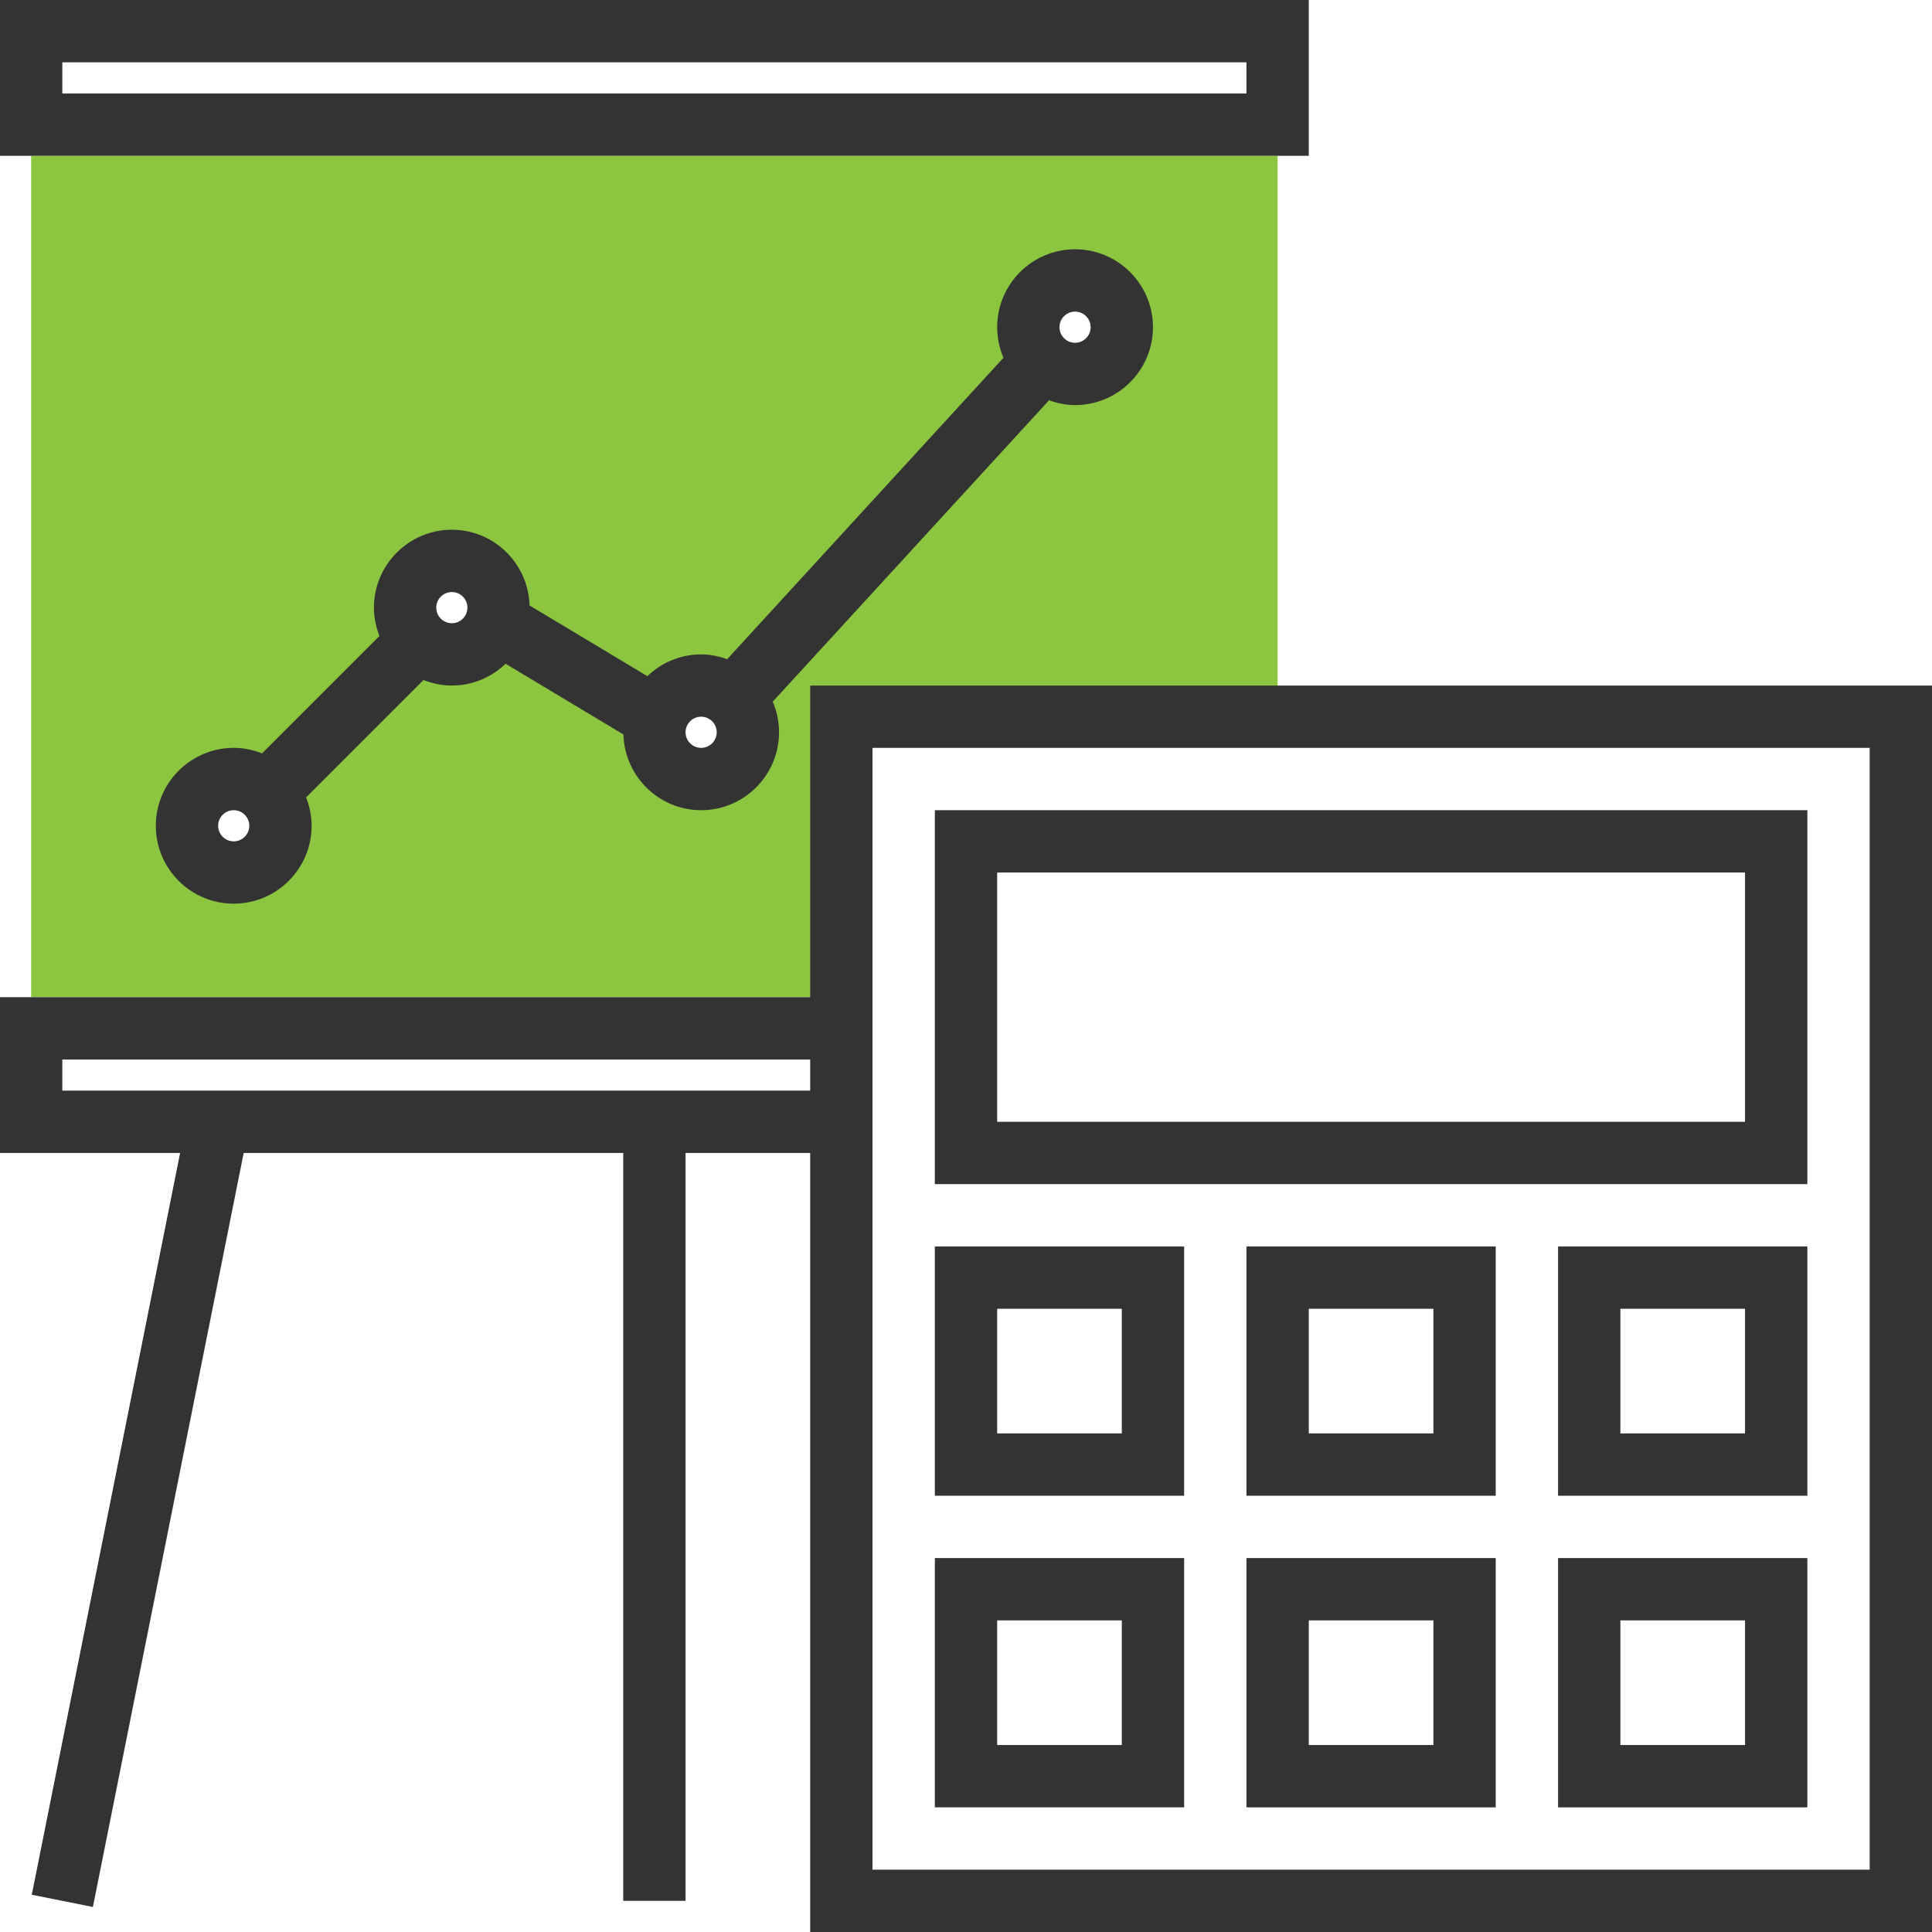 <?xml version="1.0" encoding="UTF-8"?> <svg xmlns="http://www.w3.org/2000/svg" width="107" height="107" viewBox="0 0 107 107" fill="none"> <path d="M1.726 8.629V55.226H46.596V39.694H70.758V8.629H1.726ZM12.944 48.323C11.515 48.323 10.355 47.163 10.355 45.734C10.355 44.305 11.515 43.145 12.944 43.145C14.373 43.145 15.532 44.305 15.532 45.734C15.532 47.163 14.372 48.323 12.944 48.323ZM25.024 36.242C23.595 36.242 22.436 35.082 22.436 33.653C22.436 32.224 23.595 31.064 25.024 31.064C26.453 31.064 27.613 32.224 27.613 33.653C27.613 35.082 26.453 36.242 25.024 36.242ZM38.831 43.145C37.401 43.145 36.242 41.986 36.242 40.556C36.242 39.127 37.401 37.968 38.831 37.968C40.26 37.968 41.419 39.127 41.419 40.556C41.419 41.986 40.26 43.145 38.831 43.145ZM59.54 20.709C58.111 20.709 56.951 19.55 56.951 18.121C56.951 16.692 58.111 15.532 59.54 15.532C60.969 15.532 62.129 16.692 62.129 18.121C62.129 19.55 60.969 20.709 59.54 20.709Z" fill="#8CC540"></path> <path d="M100.097 44.871H51.774V65.58H100.097V44.871ZM96.645 62.129H55.226V48.322H96.645V62.129V62.129Z" fill="#333333"></path> <path d="M65.581 69.032H51.774V82.839H65.581V69.032ZM62.129 79.387H55.226V72.484H62.129V79.387Z" fill="#333333"></path> <path d="M65.581 86.29H51.774V100.096H65.581V86.29ZM62.129 96.645H55.226V89.742H62.129V96.645Z" fill="#333333"></path> <path d="M69.032 82.839H82.838V69.032H69.032V82.839ZM72.484 72.484H79.387V79.387H72.484V72.484Z" fill="#333333"></path> <path d="M44.871 37.968V55.226H0V63.855H9.975L1.76 104.936L5.145 105.615L13.496 63.855H34.516V105.274H37.968V63.855H44.871V107H107V37.968H44.871ZM3.452 60.403V58.678H44.871V60.403H3.452ZM103.548 103.548H48.322V41.419H103.548V103.548Z" fill="#333333"></path> <path d="M69.032 100.097H82.838V86.29H69.032V100.097ZM72.484 89.742H79.387V96.645H72.484V89.742Z" fill="#333333"></path> <path d="M86.29 82.839H100.097V69.032H86.29V82.839ZM89.742 72.484H96.645V79.387H89.742V72.484Z" fill="#333333"></path> <path d="M86.29 100.097H100.097V86.29H86.29V100.097ZM89.742 89.742H96.645V96.645H89.742V89.742Z" fill="#333333"></path> <path d="M72.484 0H0V8.629H72.484V0ZM69.032 5.177H3.452V3.452H69.032L69.032 5.177Z" fill="#333333"></path> <path d="M59.54 22.435C61.92 22.435 63.855 20.499 63.855 18.121C63.855 15.743 61.92 13.806 59.54 13.806C57.16 13.806 55.226 15.742 55.226 18.121C55.226 18.721 55.352 19.294 55.574 19.815L40.272 36.509C39.819 36.345 39.338 36.242 38.831 36.242C37.674 36.242 36.629 36.704 35.854 37.448L29.327 33.532C29.261 31.209 27.363 29.338 25.024 29.338C22.645 29.338 20.71 31.275 20.71 33.653C20.71 34.207 20.824 34.733 21.015 35.222L14.512 41.725C14.024 41.533 13.497 41.419 12.943 41.419C10.563 41.419 8.629 43.356 8.629 45.734C8.629 48.112 10.563 50.048 12.943 50.048C15.323 50.048 17.258 48.112 17.258 45.734C17.258 45.18 17.144 44.653 16.952 44.165L23.455 37.662C23.944 37.853 24.47 37.967 25.024 37.967C26.18 37.967 27.226 37.505 28.001 36.761L34.528 40.677C34.594 43 36.492 44.871 38.83 44.871C41.21 44.871 43.145 42.934 43.145 40.556C43.145 39.956 43.019 39.383 42.796 38.861L58.099 22.168C58.551 22.332 59.033 22.435 59.54 22.435ZM59.54 17.258C60.015 17.258 60.403 17.644 60.403 18.121C60.403 18.597 60.015 18.984 59.54 18.984C59.065 18.984 58.677 18.598 58.677 18.121C58.678 17.644 59.066 17.258 59.54 17.258ZM12.944 46.597C12.469 46.597 12.081 46.21 12.081 45.734C12.081 45.257 12.469 44.871 12.944 44.871C13.418 44.871 13.807 45.257 13.807 45.734C13.806 46.21 13.418 46.597 12.944 46.597ZM25.024 34.516C24.55 34.516 24.161 34.13 24.161 33.653C24.161 33.176 24.549 32.79 25.024 32.79C25.499 32.79 25.887 33.176 25.887 33.653C25.887 34.13 25.499 34.516 25.024 34.516ZM38.831 41.419C38.356 41.419 37.968 41.033 37.968 40.556C37.968 40.08 38.356 39.693 38.831 39.693C39.306 39.693 39.694 40.08 39.694 40.556C39.694 41.033 39.305 41.419 38.831 41.419Z" fill="#333333"></path> </svg> 